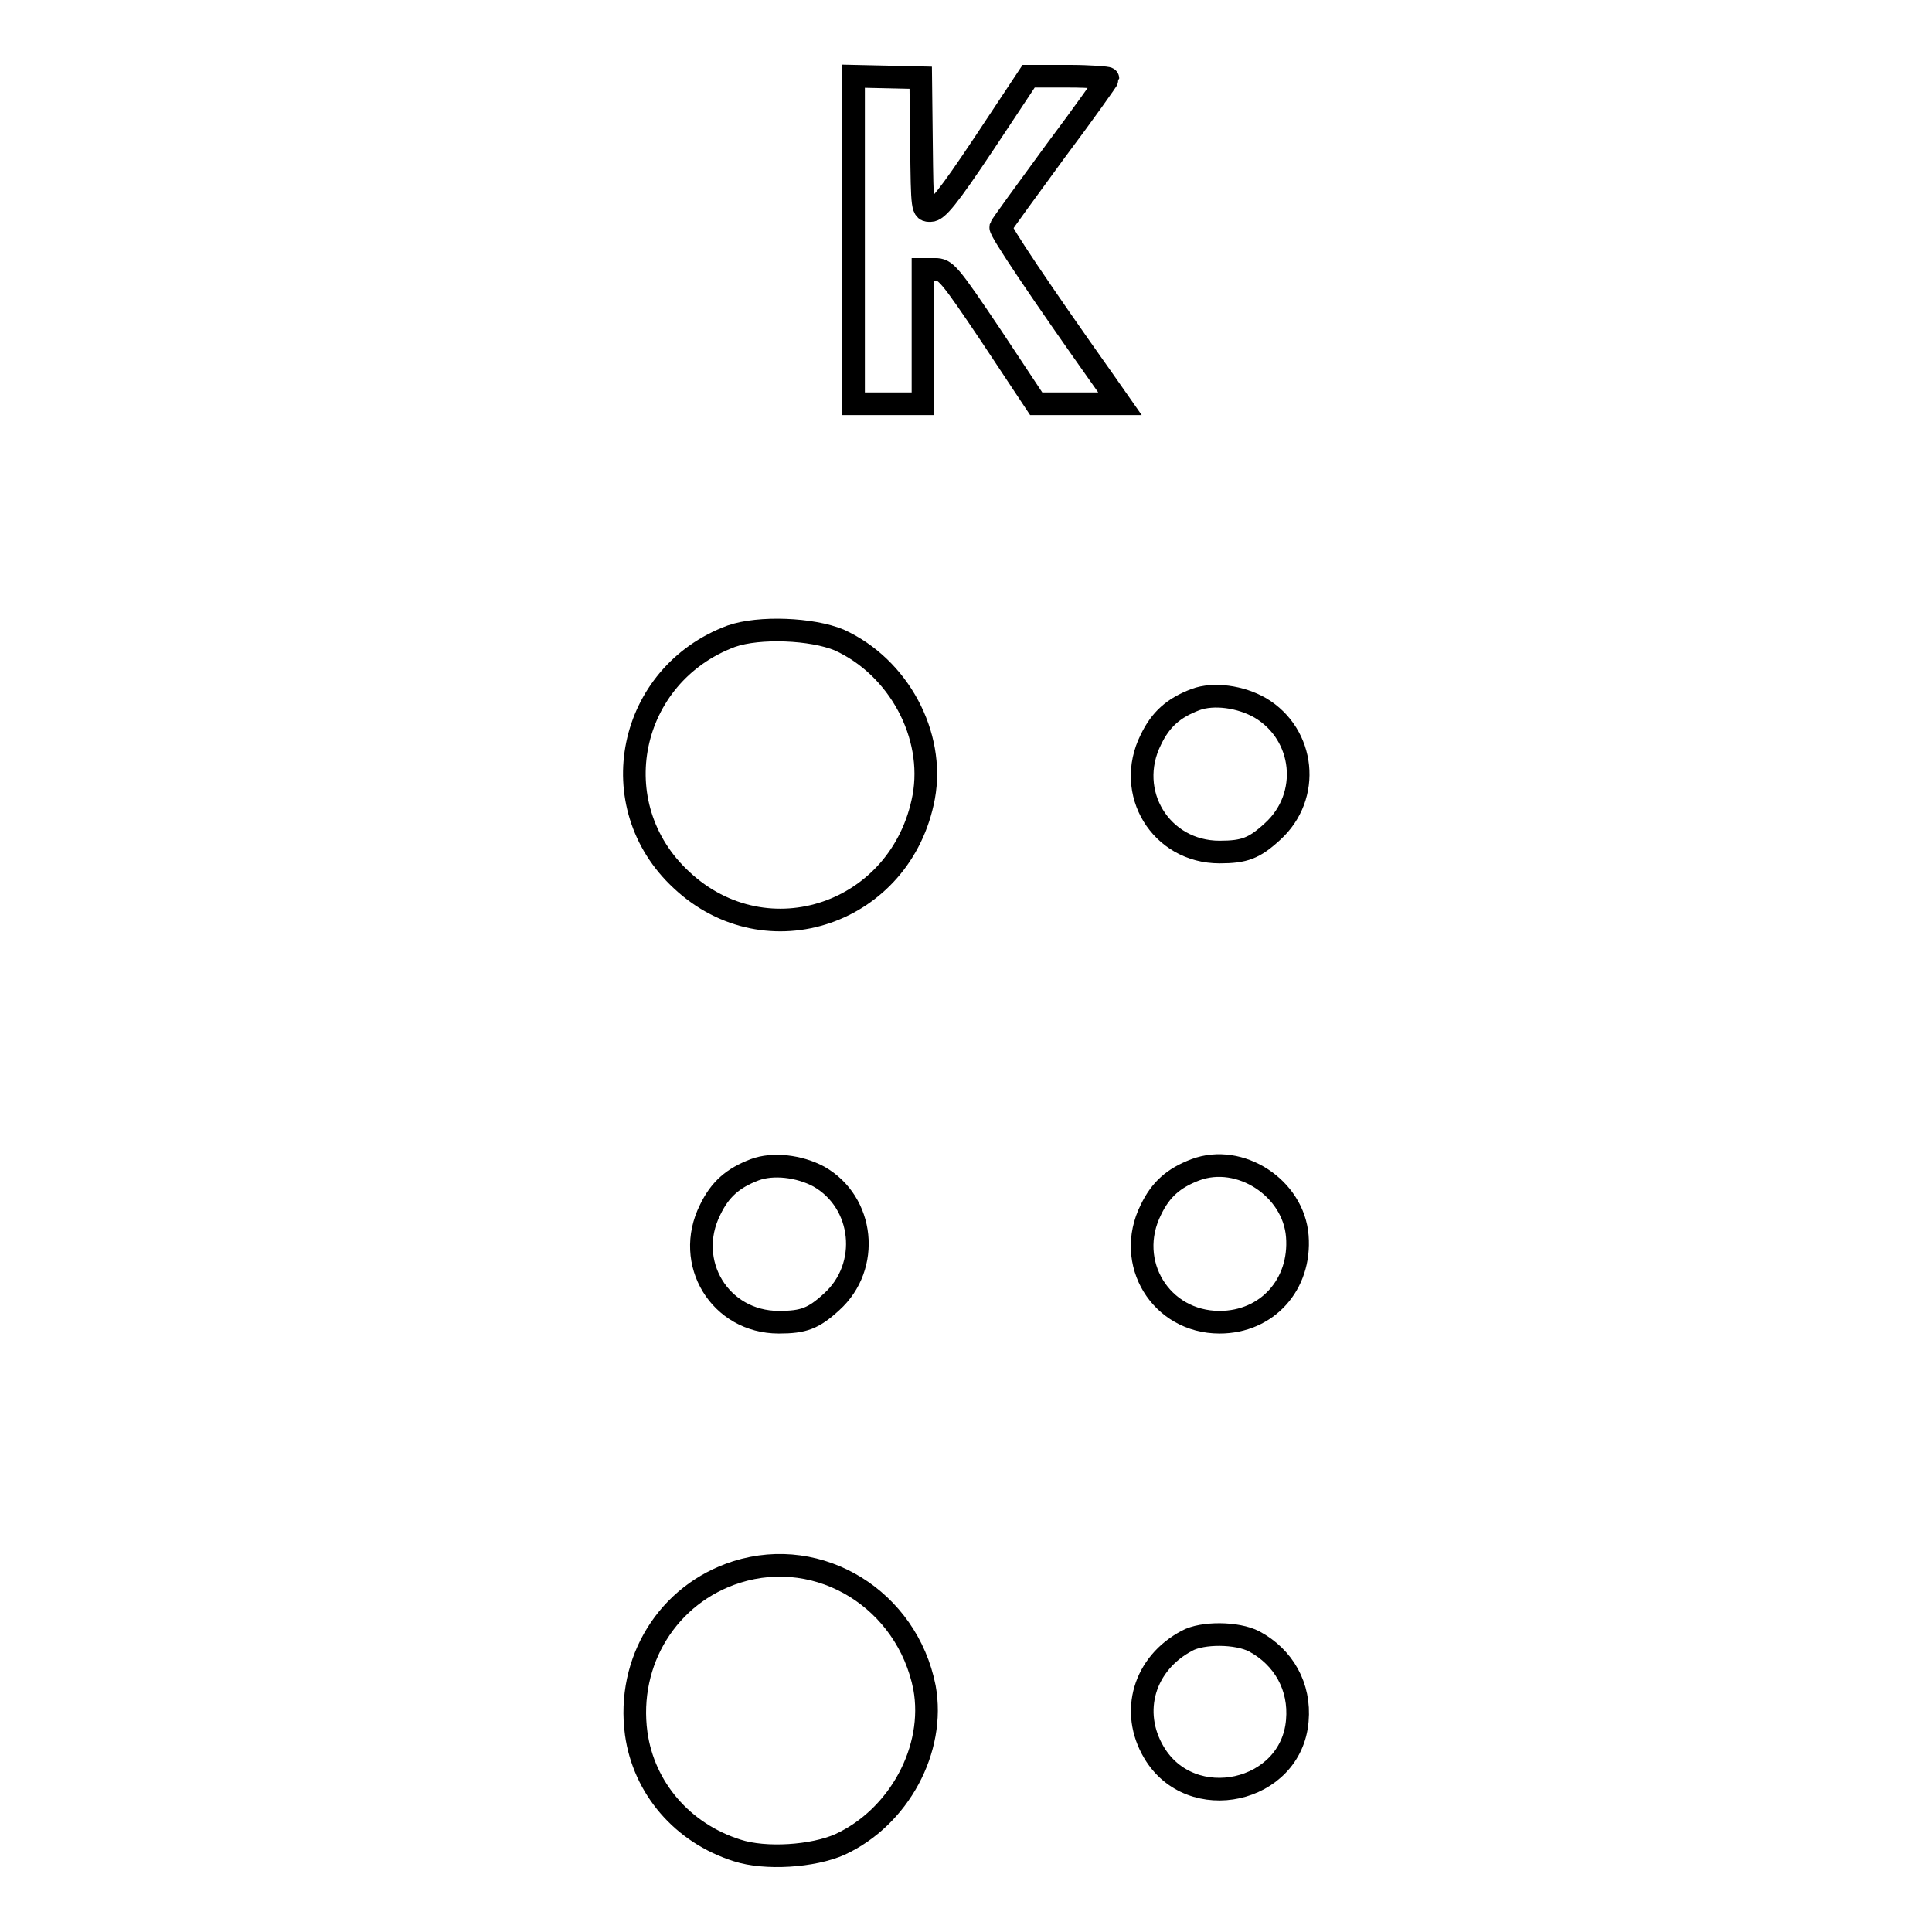 <?xml version="1.0" encoding="utf-8"?>
<!-- Svg Vector Icons : http://www.onlinewebfonts.com/icon -->
<!DOCTYPE svg PUBLIC "-//W3C//DTD SVG 1.1//EN" "http://www.w3.org/Graphics/SVG/1.1/DTD/svg11.dtd">
<svg version="1.1" xmlns="http://www.w3.org/2000/svg" xmlns:xlink="http://www.w3.org/1999/xlink" x="0px" y="0px" viewBox="0 0 256 256" enable-background="new 0 0 256 256" xml:space="preserve">
<g><g><g><path stroke-width="3" fill-opacity="0" stroke="#000000"  d="M113.1,31.8v21.7h4.6h4.6v-8.9v-8.9h1.6c1.4,0,1.8,0.4,7.5,8.9l5.9,8.9h5.6h5.5l-2.1-3c-8.5-12-13.8-19.9-13.7-20.4c0.1-0.3,3.4-4.8,7.2-10c3.9-5.2,7-9.6,7-9.7s-2.4-0.3-5.2-0.3h-5.3l-5.9,8.9c-4.8,7.2-6.2,8.9-7.1,8.9c-1.1,0-1.1,0-1.2-8.8l-0.1-8.8l-4.4-0.1l-4.5-0.1L113.1,31.8L113.1,31.8z"/><path stroke-width="3" fill-opacity="0" stroke="#000000"  d="M96.9,84.3c-13.7,5.1-17.3,22.4-6.6,32.3c11.3,10.6,29.2,4.5,32.1-11c1.5-8.2-3.3-17.2-11.2-20.8C107.6,83.3,100.6,83,96.9,84.3z"/><path stroke-width="3" fill-opacity="0" stroke="#000000"  d="M158.4,92.7c-2.9,1.1-4.6,2.6-5.9,5.3c-3.5,7,1.3,14.9,9.1,14.9c3.3,0,4.6-0.5,7-2.7c5.2-4.7,4.3-12.9-1.6-16.4C164.4,92.3,160.8,91.8,158.4,92.7z"/><path stroke-width="3" fill-opacity="0" stroke="#000000"  d="M100,155c-2.9,1.1-4.6,2.6-5.9,5.3c-3.5,7,1.3,14.9,9.1,14.9c3.3,0,4.6-0.5,7-2.7c5.2-4.7,4.3-13.2-1.7-16.6C105.9,154.5,102.4,154.1,100,155z"/><path stroke-width="3" fill-opacity="0" stroke="#000000"  d="M158.4,155c-2.9,1.1-4.6,2.6-5.9,5.3c-3.5,7,1.3,14.9,9.1,14.9c6.3,0,10.8-5,10.3-11.4C171.4,157.4,164.3,152.8,158.4,155z"/><path stroke-width="3" fill-opacity="0" stroke="#000000"  d="M97.6,208.3c-9.1,2.9-14.6,11.8-13.3,21.4c1,7.2,6.1,13.2,13.4,15.5c3.7,1.2,10,0.8,13.6-0.8c7.8-3.6,12.7-12.6,11.2-20.8C120.2,212,108.7,204.8,97.6,208.3z"/><path stroke-width="3" fill-opacity="0" stroke="#000000"  d="M157.3,217.4c-5.7,3-7.6,9.4-4.4,14.8c4.9,8.3,18.2,5.4,19-4.2c0.4-4.5-1.8-8.4-5.7-10.5C163.9,216.3,159.3,216.3,157.3,217.4z"/></g></g></g>
</svg>